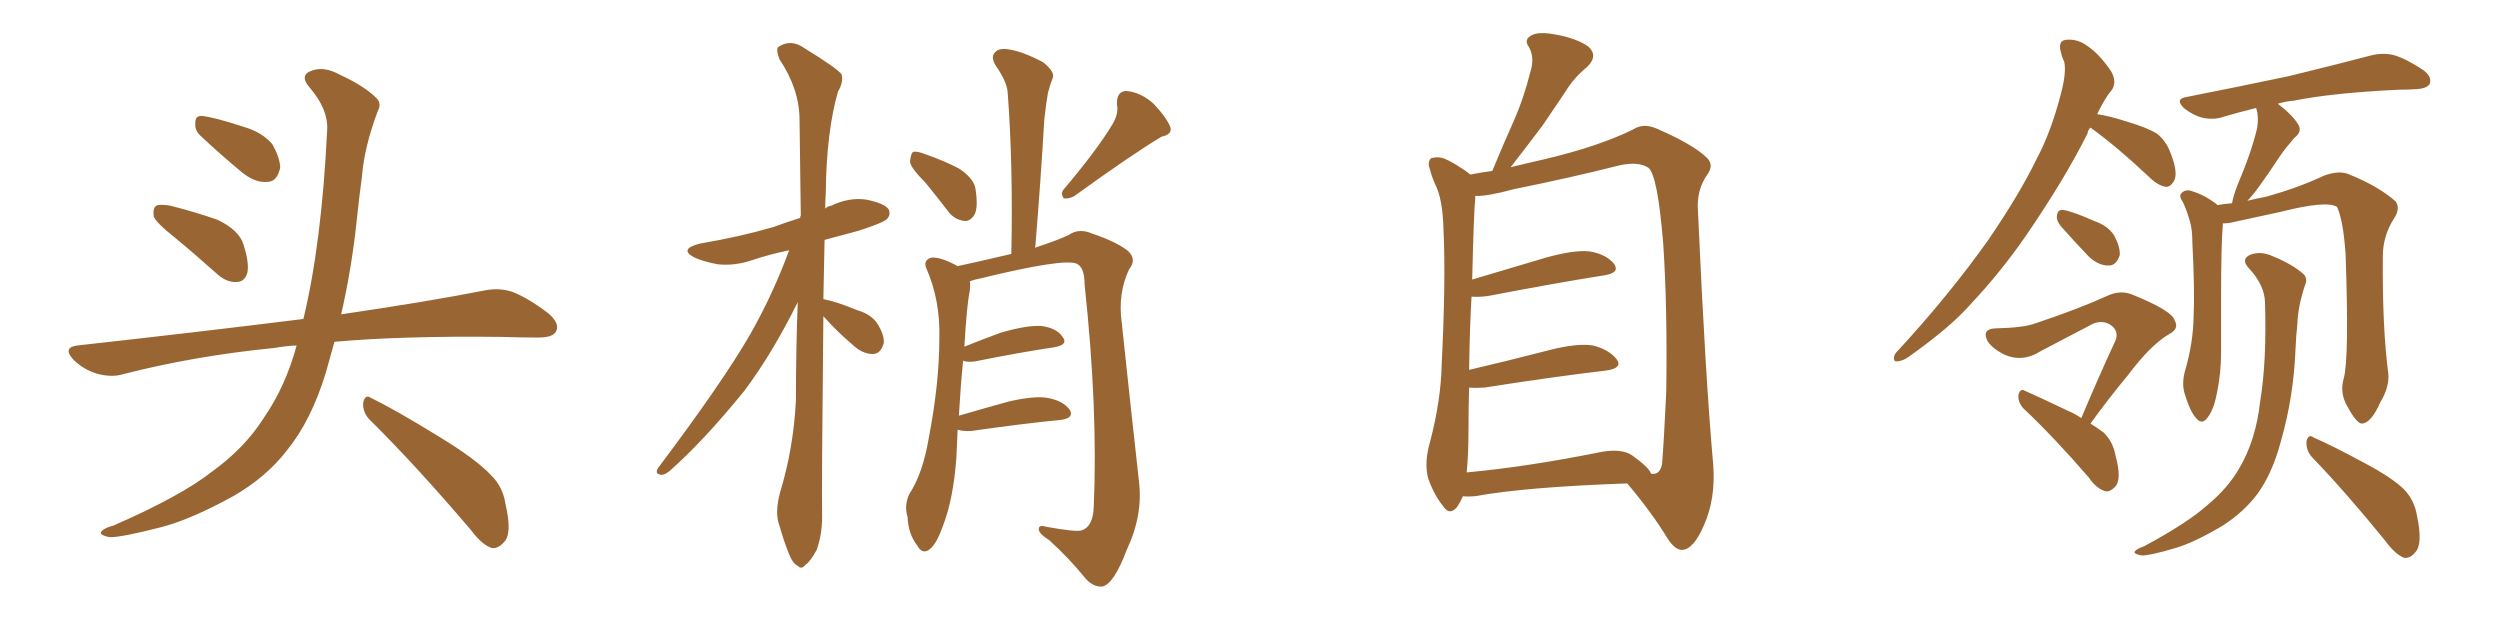 <svg xmlns="http://www.w3.org/2000/svg" xmlns:xlink="http://www.w3.org/1999/xlink" width="600" height="150"><path fill="#996633" padding="10" d="M41.75 56.84L41.75 56.84Q37.50 53.47 36.91 52.00L36.91 52.00Q36.62 49.95 37.50 49.37L37.50 49.37Q38.53 48.93 40.87 49.37L40.87 49.37Q46.73 50.83 52.15 52.73L52.15 52.73Q57.42 55.22 58.45 58.74L58.45 58.74Q59.91 63.28 59.33 65.63L59.33 65.63Q58.59 67.68 56.84 67.68L56.84 67.68Q54.49 67.82 52.29 65.92L52.29 65.92Q46.73 60.94 41.75 56.84ZM48.05 32.52L48.05 32.52Q46.73 31.20 46.88 29.74L46.88 29.74Q46.73 27.69 48.49 27.83L48.49 27.83Q51.42 28.13 58.59 30.47L58.59 30.47Q62.99 31.79 65.33 34.57L65.33 34.57Q67.24 37.94 67.24 40.28L67.24 40.28Q66.50 43.65 64.16 43.65L64.16 43.65Q61.23 43.95 58.01 41.31L58.01 41.31Q52.88 37.06 48.05 32.52ZM71.19 82.91L71.19 82.91Q68.26 83.06 65.92 83.50L65.92 83.50Q46.73 85.40 29.59 89.79L29.59 89.79Q26.81 90.67 23.14 89.65L23.14 89.65Q19.92 88.62 17.58 86.28L17.58 86.28Q14.94 83.35 18.60 82.91L18.60 82.91Q47.61 79.69 72.36 76.61L72.36 76.61Q72.66 76.46 72.80 76.61L72.80 76.61Q77.20 58.45 78.52 31.20L78.52 31.20Q78.81 26.22 74.27 20.95L74.27 20.95Q71.63 17.87 75.15 16.85L75.15 16.85Q77.93 15.97 81.45 17.87L81.45 17.87Q87.45 20.65 90.23 23.44L90.23 23.44Q91.70 24.76 90.67 26.66L90.67 26.66Q87.45 35.16 86.87 42.33L86.87 42.33Q86.28 46.73 85.69 52.15L85.69 52.15Q84.52 63.87 81.88 75.44L81.88 75.44Q102.83 72.36 116.16 69.73L116.16 69.73Q119.68 68.99 122.90 70.02L122.90 70.02Q126.71 71.48 131.54 75.15L131.54 75.15Q134.47 77.64 133.45 79.54L133.45 79.54Q132.71 81.01 129.20 81.01L129.20 81.01Q124.95 81.01 120.41 80.86L120.41 80.86Q96.68 80.57 80.27 82.03L80.27 82.03Q79.25 85.69 78.22 89.36L78.22 89.36Q74.71 100.93 68.85 108.11L68.85 108.11Q63.87 114.55 55.96 119.09L55.96 119.09Q45.56 124.80 38.53 126.56L38.53 126.56Q28.86 129.05 26.22 128.91L26.22 128.91Q23.44 128.32 24.46 127.44L24.46 127.44Q25.05 126.71 27.25 126.12L27.25 126.12Q43.36 119.09 50.83 113.23L50.83 113.23Q58.74 107.52 63.28 100.34L63.28 100.34Q68.55 92.72 71.19 82.91ZM88.62 100.63L88.62 100.63L88.62 100.63Q87.01 98.88 87.16 96.68L87.16 96.68Q87.60 94.48 89.06 95.51L89.06 95.51Q94.78 98.29 105.03 104.59L105.03 104.59Q114.26 110.16 117.92 114.11L117.92 114.11Q120.70 116.89 121.29 120.85L121.29 120.85Q123.05 128.32 120.85 130.22L120.85 130.22Q119.53 131.69 118.07 131.54L118.07 131.54Q115.72 130.81 113.09 127.29L113.09 127.29Q99.76 111.62 88.62 100.63ZM197.61 75.88L197.61 75.88Q197.17 118.07 197.31 123.93L197.31 123.93Q197.31 128.32 196.00 131.98L196.00 131.98Q194.38 134.91 193.36 135.50L193.36 135.50Q192.33 136.82 191.46 135.79L191.46 135.79Q190.28 135.35 189.26 132.71L189.26 132.71Q187.94 129.35 187.06 126.12L187.06 126.12Q185.89 123.19 187.21 118.21L187.21 118.21Q190.43 107.67 191.02 96.09L191.02 96.09Q191.02 83.64 191.46 72.51L191.46 72.51Q185.30 84.96 178.56 93.90L178.56 93.90Q169.04 105.62 160.99 112.79L160.99 112.79Q159.67 113.96 158.79 113.96L158.79 113.96Q157.03 113.82 157.91 112.35L157.91 112.35Q173.44 91.70 180.03 80.27L180.03 80.27Q185.45 70.75 189.40 60.06L189.40 60.06Q184.57 61.08 180.62 62.40L180.62 62.40Q176.37 63.87 172.27 63.43L172.27 63.43Q169.04 62.84 166.70 61.82L166.70 61.82Q162.74 59.77 168.02 58.45L168.02 58.45Q177.54 56.84 185.60 54.49L185.60 54.49Q188.82 53.32 192.04 52.29L192.04 52.29Q192.04 51.86 192.19 51.71L192.19 51.71Q192.04 39.55 191.89 28.86L191.89 28.86Q191.89 21.39 187.06 14.21L187.06 14.21Q186.18 11.87 186.77 11.28L186.77 11.28Q189.84 9.23 193.07 11.57L193.07 11.57Q200.98 16.41 202.00 17.87L202.00 17.87Q202.44 19.78 201.12 21.97L201.12 21.97Q198.34 31.64 198.19 46.14L198.19 46.14Q198.05 48.19 198.05 50.10L198.05 50.10Q198.49 49.51 199.51 49.37L199.51 49.37Q203.76 47.31 207.86 47.90L207.86 47.90Q212.26 48.78 213.28 50.24L213.28 50.24Q213.87 51.56 212.84 52.59L212.84 52.59Q211.96 53.47 206.10 55.37L206.10 55.37Q201.86 56.54 197.90 57.57L197.90 57.57Q197.75 65.04 197.61 71.78L197.61 71.78Q197.90 71.78 198.05 71.92L198.05 71.92Q200.24 72.22 205.66 74.41L205.66 74.41Q209.18 75.44 210.64 77.78L210.64 77.78Q212.26 80.42 212.11 82.32L212.11 82.32Q211.38 84.96 209.47 84.96L209.47 84.96Q206.98 84.96 204.64 82.76L204.64 82.76Q200.83 79.54 197.61 75.88ZM222.07 43.80L222.07 43.80Q218.55 40.28 218.41 38.82L218.41 38.82Q218.55 36.91 219.14 36.47L219.14 36.47Q220.02 36.18 222.22 37.06L222.22 37.06Q226.46 38.53 230.13 40.43L230.13 40.43Q233.64 42.77 234.08 45.12L234.08 45.12Q234.81 49.51 233.94 51.42L233.94 51.42Q232.91 53.17 231.45 53.03L231.45 53.03Q229.10 52.73 227.64 50.83L227.64 50.83Q224.71 47.02 222.07 43.80ZM267.04 29.74L267.04 29.74Q268.51 27.25 268.07 25.05L268.07 25.05Q267.92 21.97 270.26 21.83L270.26 21.83Q273.78 22.12 276.86 24.90L276.86 24.90Q279.79 27.98 280.81 30.32L280.81 30.32Q281.54 32.23 278.76 32.81L278.76 32.81Q271.88 36.91 257.67 47.17L257.67 47.17Q256.35 47.75 255.32 47.61L255.32 47.61Q254.44 46.44 255.32 45.41L255.32 45.41Q263.38 35.89 267.04 29.74ZM229.83 103.13L229.83 103.13L229.83 103.13Q229.69 106.20 229.54 109.72L229.54 109.72Q228.81 119.97 226.17 126.56L226.17 126.56Q224.56 131.10 222.66 132.13L222.66 132.13Q221.19 132.86 220.17 130.96L220.17 130.96Q217.97 128.17 217.82 124.07L217.82 124.07Q216.94 121.29 218.26 118.51L218.26 118.51Q221.48 113.67 222.95 104.88L222.95 104.88Q225.44 91.85 225.44 81.30L225.44 81.30Q225.73 72.07 222.22 64.16L222.22 64.16Q221.63 62.40 223.54 61.82L223.54 61.82Q225.88 61.67 229.83 63.87L229.83 63.87Q234.67 62.84 242.72 60.94L242.72 60.94Q243.16 39.99 241.85 22.27L241.85 22.27Q241.70 19.63 238.92 15.67L238.92 15.67Q237.74 13.62 238.77 12.60L238.77 12.60Q239.79 11.43 242.14 11.87L242.14 11.87Q245.36 12.30 250.34 14.94L250.34 14.94Q253.13 17.14 252.69 18.60L252.69 18.60Q252.10 20.07 251.51 22.27L251.51 22.27Q251.07 24.76 250.63 28.71L250.63 28.71Q249.76 43.65 248.44 59.62L248.44 59.62Q248.58 59.33 248.73 59.33L248.73 59.33Q253.71 57.71 256.49 56.40L256.49 56.40Q258.98 54.64 262.21 56.10L262.21 56.10Q267.92 58.01 270.70 60.21L270.70 60.21Q272.90 62.26 271.00 64.60L271.00 64.60Q268.21 70.46 269.24 77.64L269.24 77.64Q271.14 95.65 273.34 115.43L273.34 115.43Q274.37 123.63 270.41 131.98L270.41 131.98Q267.33 140.19 264.55 140.77L264.55 140.77Q262.21 140.92 260.30 138.57L260.30 138.57Q256.64 134.03 251.81 129.64L251.81 129.64Q249.46 128.17 249.32 127.15L249.32 127.15Q249.17 125.83 251.07 126.42L251.07 126.42Q258.25 127.73 259.57 127.29L259.57 127.29Q262.35 126.42 262.50 121.58L262.50 121.58Q263.53 98.29 260.30 68.26L260.30 68.26Q260.30 64.16 258.40 63.28L258.40 63.28Q255.18 61.96 235.40 66.80L235.40 66.80Q233.79 67.09 232.76 67.53L232.76 67.53Q232.91 68.41 232.76 69.73L232.76 69.73Q232.03 73.10 231.45 83.20L231.45 83.20Q235.40 81.59 240.23 79.83L240.23 79.83Q246.24 78.08 249.76 78.22L249.76 78.22Q253.56 78.66 255.03 80.86L255.03 80.86Q256.49 82.76 252.98 83.35L252.98 83.35Q245.07 84.52 234.08 86.72L234.08 86.72Q232.18 87.01 231.15 86.57L231.15 86.57Q230.57 92.14 230.13 99.76L230.13 99.76Q235.69 98.14 241.99 96.39L241.99 96.39Q248.29 94.92 251.51 95.51L251.51 95.51Q255.32 96.24 256.79 98.44L256.79 98.44Q257.81 100.34 254.59 100.78L254.59 100.78Q245.51 101.66 233.20 103.42L233.20 103.42Q231.15 103.56 229.83 103.13ZM351.12 119.09L351.12 119.09Q350.54 120.41 349.66 121.73L349.66 121.73Q347.90 123.78 346.44 121.58L346.44 121.58Q344.24 118.95 342.77 114.84L342.77 114.84Q341.75 111.04 343.21 106.05L343.21 106.05Q345.85 95.95 346.00 87.45L346.00 87.45Q347.02 67.09 346.44 55.22L346.44 55.22Q346.29 47.75 344.38 44.09L344.38 44.09Q343.65 42.48 343.21 40.72L343.21 40.72Q342.48 38.82 343.51 37.94L343.51 37.94Q345.26 37.50 346.73 38.09L346.73 38.09Q348.93 39.11 350.39 40.14L350.39 40.14Q351.86 41.02 352.88 41.89L352.88 41.89Q354.93 41.46 358.15 41.02L358.15 41.02Q360.94 34.28 363.57 28.42L363.57 28.42Q365.77 23.29 367.24 17.43L367.24 17.43Q368.41 13.92 366.94 11.28L366.94 11.28Q365.63 9.52 367.53 8.50L367.53 8.50Q369.29 7.47 373.68 8.35L373.68 8.35Q378.37 9.23 381.15 11.13L381.15 11.13Q383.64 13.33 381.01 15.97L381.01 15.97Q377.64 18.75 375.73 21.97L375.73 21.97Q372.95 26.07 370.17 30.18L370.17 30.18Q367.09 34.28 362.55 40.14L362.55 40.14Q366.06 39.26 370.61 38.23L370.61 38.23Q383.64 35.16 391.99 31.05L391.99 31.05Q394.48 29.44 397.71 30.91L397.71 30.91Q406.49 34.72 409.72 37.94L409.72 37.94Q411.33 39.55 409.86 41.75L409.86 41.75Q407.08 45.56 407.52 50.83L407.52 50.83Q409.28 90.38 411.18 111.62L411.18 111.62Q411.77 119.68 408.98 125.98L408.98 125.98Q406.49 131.84 403.71 131.98L403.71 131.98Q401.95 131.98 400.20 129.20L400.20 129.20Q396.24 122.75 390.53 116.02L390.53 116.02Q365.92 116.89 354.05 119.09L354.05 119.09Q352.44 119.24 351.12 119.09ZM391.70 109.28L391.70 109.28L391.70 109.28Q395.80 112.21 396.24 113.67L396.24 113.67Q398.29 114.11 398.88 111.47L398.88 111.47Q399.32 106.35 399.90 94.04L399.90 94.04Q400.20 73.83 399.17 58.45L399.17 58.45Q397.85 42.19 395.65 40.28L395.65 40.28Q393.16 38.67 388.62 39.70L388.62 39.70Q377.05 42.63 363.28 45.41L363.28 45.41Q356.84 47.17 354.05 47.02L354.05 47.02Q354.05 47.31 354.05 47.90L354.05 47.90Q353.76 49.80 353.32 67.09L353.32 67.09Q361.67 64.60 371.04 61.82L371.04 61.82Q377.93 59.91 381.59 60.35L381.59 60.35Q385.69 61.08 387.45 63.43L387.45 63.43Q388.77 65.48 385.11 66.06L385.11 66.06Q373.10 67.97 357.13 71.04L357.13 71.04Q354.93 71.34 353.17 71.19L353.17 71.19Q352.73 78.52 352.59 88.77L352.59 88.77Q361.38 86.72 371.63 84.08L371.63 84.08Q378.37 82.32 382.32 82.91L382.32 82.91Q386.28 83.94 388.04 86.28L388.04 86.28Q389.50 88.33 385.55 88.92L385.55 88.92Q373.10 90.38 356.25 93.02L356.25 93.02Q354.05 93.16 352.59 93.02L352.59 93.02Q352.44 97.71 352.44 102.98L352.44 102.98Q352.44 109.28 352.00 113.38L352.00 113.38Q366.36 112.06 383.94 108.54L383.94 108.54Q389.06 107.52 391.70 109.28ZM501.71 30.62L501.71 30.62Q501.12 31.20 500.98 32.08L500.98 32.08Q495.41 43.21 486.04 56.84L486.04 56.84Q480.03 65.48 473.00 72.95L473.00 72.95Q468.31 78.37 458.20 85.55L458.20 85.55Q456.88 86.57 455.42 86.72L455.42 86.72Q454.54 86.87 454.54 85.99L454.54 85.99Q454.54 84.96 455.57 84.08L455.57 84.08Q467.72 70.90 477.10 57.71L477.10 57.71Q484.72 46.58 488.82 38.09L488.82 38.09Q492.19 31.79 494.53 22.85L494.53 22.85Q496.00 17.43 495.41 14.79L495.41 14.79Q494.82 13.62 494.68 12.74L494.68 12.74Q493.65 9.52 496.29 9.52L496.29 9.52Q498.78 9.38 501.12 11.13L501.12 11.13Q503.91 13.04 506.69 17.14L506.69 17.14Q508.01 19.48 506.98 21.39L506.98 21.39Q505.22 23.44 503.32 27.39L503.32 27.39Q506.25 27.83 510.35 29.15L510.35 29.15Q515.33 30.62 517.68 32.08L517.68 32.08Q519.87 33.84 520.90 36.62L520.90 36.62Q522.95 41.75 521.63 43.65L521.63 43.65Q520.75 44.97 519.73 44.82L519.73 44.82Q517.82 44.53 515.63 42.33L515.63 42.33Q508.01 35.16 501.71 30.62ZM494.53 54.20L494.53 54.20Q493.51 52.88 493.65 51.86L493.65 51.86Q493.80 50.24 495.12 50.39L495.12 50.39Q497.31 50.68 502.59 53.03L502.59 53.03Q505.96 54.20 507.42 56.54L507.42 56.54Q508.89 59.33 508.74 61.23L508.74 61.23Q507.86 63.87 505.96 63.72L505.96 63.72Q503.47 63.72 501.12 61.38L501.12 61.38Q497.75 57.86 494.53 54.20ZM499.51 100.34L499.51 100.34Q503.76 90.23 507.71 81.74L507.71 81.74Q508.59 79.54 506.69 78.08L506.69 78.08Q504.79 76.76 502.44 77.64L502.44 77.64Q491.75 83.20 489.84 84.23L489.84 84.23Q485.30 87.16 480.76 84.96L480.76 84.96Q477.98 83.50 476.95 81.74L476.95 81.74Q475.63 78.96 478.86 78.81L478.86 78.81Q485.60 78.66 488.38 77.64L488.38 77.64Q498.93 74.12 505.66 71.04L505.66 71.04Q508.74 69.58 511.52 70.61L511.52 70.61Q521.34 74.56 521.92 76.90L521.92 76.90Q523.10 78.96 520.46 80.27L520.46 80.27Q516.06 82.91 510.79 89.94L510.79 89.94Q505.81 95.95 501.71 101.66L501.71 101.66Q503.61 102.83 504.93 103.86L504.93 103.86Q507.13 106.05 507.71 109.28L507.71 109.28Q509.33 115.14 507.57 116.89L507.57 116.89Q506.40 118.07 505.37 117.92L505.37 117.92Q503.17 117.33 501.27 114.55L501.27 114.55Q492.77 104.74 485.60 98.00L485.60 98.00Q484.28 96.53 484.42 94.78L484.42 94.78Q484.86 93.16 485.89 93.75L485.89 93.75Q489.55 95.36 496.29 98.58L496.29 98.58Q498.05 99.32 499.51 100.34ZM562.50 90.82L562.50 90.82Q563.82 85.99 562.94 60.94L562.94 60.94Q562.35 52.73 560.89 49.66L560.89 49.66L560.89 49.66Q558.40 48.05 547.41 50.83L547.41 50.83Q541.99 52.00 535.25 53.47L535.25 53.47Q534.38 53.61 533.50 53.61L533.50 53.61Q533.06 58.45 533.06 71.78L533.06 71.78Q533.06 78.22 533.06 84.52L533.06 84.52Q533.06 89.65 532.03 94.48L532.03 94.48Q531.30 98.29 529.83 100.20L529.83 100.20Q528.52 102.10 527.05 100.34L527.05 100.34Q525.59 98.73 524.27 94.34L524.27 94.34Q523.54 91.70 524.56 88.48L524.56 88.48Q526.32 82.32 526.46 76.17L526.46 76.17Q526.76 69.73 526.17 58.30L526.17 58.30Q526.17 55.08 525.59 53.17L525.59 53.17Q525 50.98 523.97 48.63L523.97 48.63Q522.95 47.17 523.39 46.58L523.39 46.58Q524.12 45.56 525.44 45.70L525.44 45.70Q528.81 46.58 531.88 48.93L531.88 48.93Q532.03 49.07 532.18 49.22L532.18 49.22Q533.79 48.93 535.69 48.78L535.69 48.78Q535.99 47.02 537.01 44.38L537.01 44.38Q540.38 36.47 541.70 30.76L541.70 30.76Q542.14 28.27 541.55 26.07L541.55 26.07Q541.41 25.93 541.41 25.93L541.41 25.93Q537.30 26.95 533.79 27.98L533.79 27.98Q531.45 28.86 528.66 28.27L528.66 28.27Q526.32 27.69 524.12 25.93L524.12 25.93Q521.92 23.73 524.71 23.29L524.71 23.29Q538.04 20.65 549.17 18.31L549.17 18.31Q561.77 15.23 568.95 13.33L568.95 13.33Q571.73 12.60 574.37 13.18L574.37 13.18Q577.44 14.06 581.40 16.70L581.40 16.70Q583.74 18.31 583.15 20.07L583.15 20.07Q582.57 21.24 579.93 21.39L579.93 21.39Q578.03 21.53 575.83 21.53L575.83 21.53Q559.86 22.27 550.49 24.17L550.49 24.17Q548.44 24.32 546.68 24.90L546.68 24.90Q550.34 27.69 551.66 30.03L551.66 30.03Q552.54 31.64 550.63 33.11L550.63 33.11Q548.58 35.45 547.27 37.35L547.27 37.35Q544.48 41.60 542.14 44.82L542.14 44.82Q540.67 46.88 539.36 48.19L539.36 48.19Q541.70 47.61 544.04 47.17L544.04 47.17Q551.81 44.97 557.67 42.19L557.67 42.19Q561.18 40.87 563.53 41.75L563.53 41.75Q570.85 44.68 574.95 48.34L574.95 48.34Q576.12 49.95 574.66 52.29L574.66 52.29Q571.88 56.54 571.88 61.52L571.88 61.52Q571.73 78.52 573.19 89.65L573.19 89.65L573.19 89.65Q573.49 92.87 571.29 96.53L571.29 96.53Q569.09 101.51 566.89 101.66L566.89 101.66Q565.58 101.66 563.38 97.56L563.38 97.56Q561.47 94.34 562.50 90.82ZM554.88 109.72L554.88 109.72Q553.42 108.11 553.56 105.91L553.56 105.91Q554.00 104.00 555.32 105.03L555.32 105.03Q559.72 106.93 567.33 111.04L567.33 111.04Q574.22 114.70 577.00 117.48L577.00 117.48Q579.49 120.12 580.08 123.78L580.08 123.78Q581.54 130.66 579.64 132.57L579.64 132.57Q578.47 134.03 577.00 133.89L577.00 133.89Q574.80 133.01 572.46 129.79L572.46 129.79Q562.94 118.07 554.88 109.72ZM543.60 72.51L543.60 72.51L543.60 72.51Q543.46 68.41 539.79 64.45L539.79 64.45Q537.60 62.11 540.23 61.08L540.23 61.08Q542.72 60.21 545.51 61.52L545.51 61.52Q550.20 63.43 552.83 65.77L552.83 65.77Q553.86 66.80 553.27 68.26L553.27 68.26Q551.51 73.39 551.37 77.78L551.37 77.78Q551.07 80.42 550.93 83.64L550.93 83.64Q550.49 95.21 547.41 105.91L547.41 105.91Q545.36 113.67 541.70 118.65L541.70 118.65Q538.48 122.90 533.50 126.12L533.50 126.12Q526.61 130.22 522.07 131.54L522.07 131.54Q515.63 133.45 513.87 133.30L513.87 133.30Q511.82 132.86 512.40 132.28L512.40 132.28Q512.84 131.69 514.60 131.10L514.60 131.10Q525.15 125.39 529.69 121.29L529.69 121.29Q534.67 117.19 537.45 112.35L537.45 112.35Q541.41 105.62 542.43 96.39L542.43 96.39Q544.04 86.72 543.60 72.51Z"/></svg>